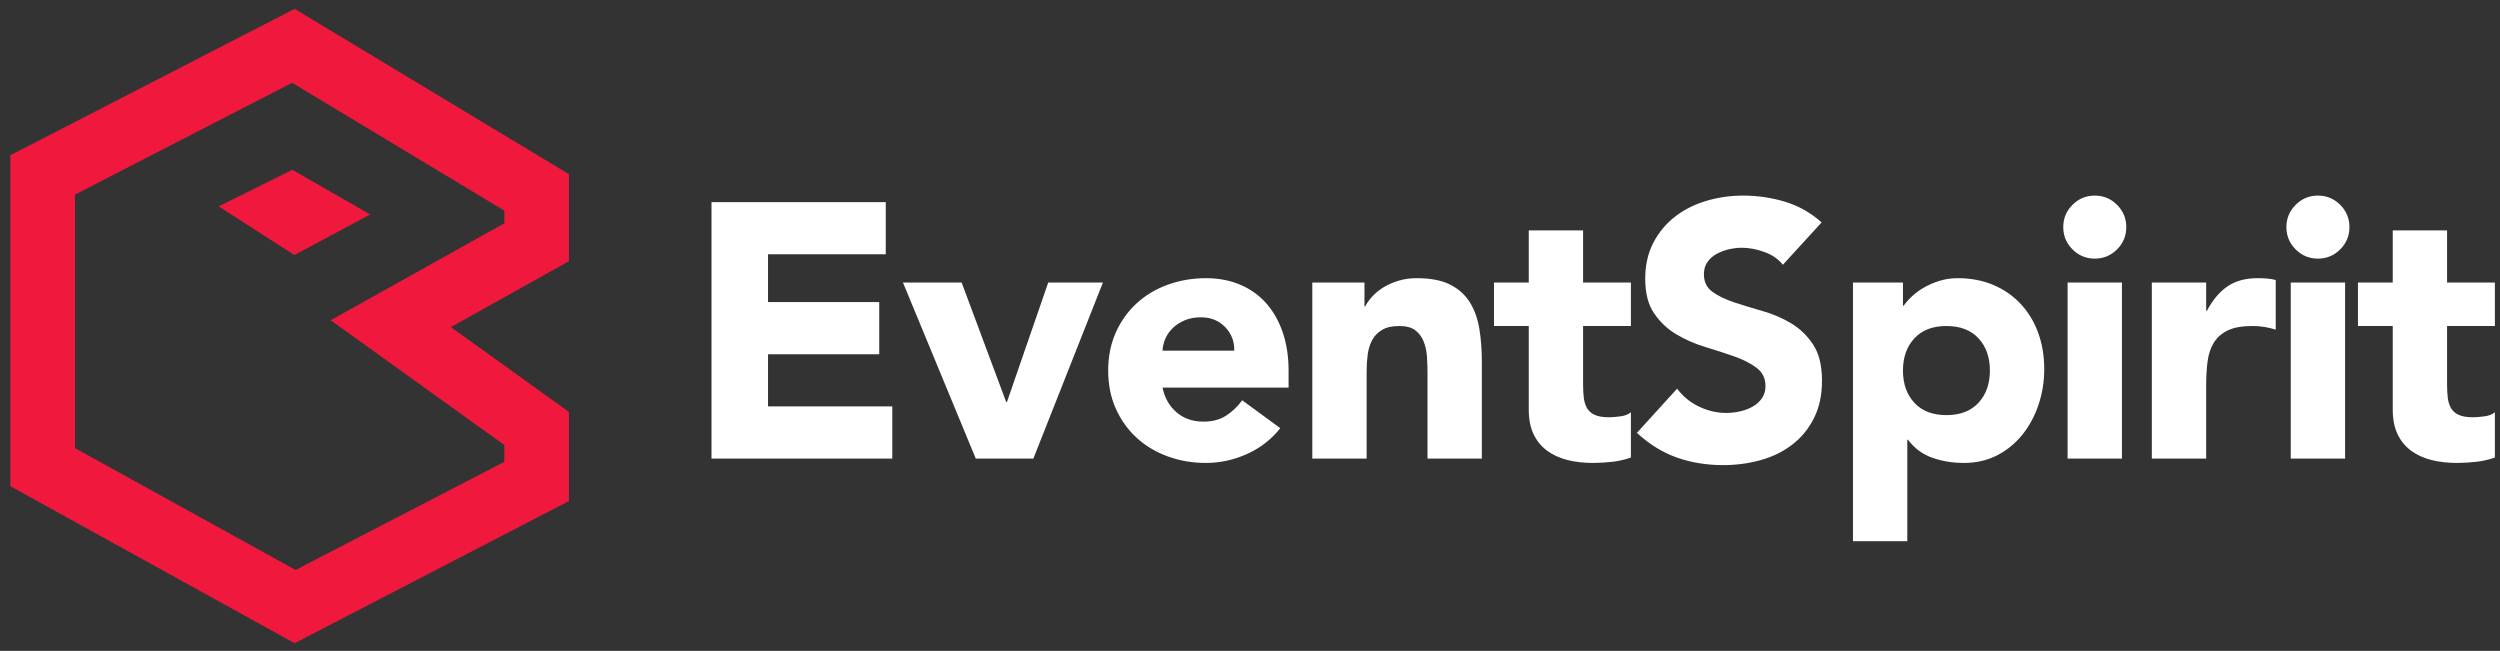 <?xml version="1.0" encoding="UTF-8"?>
<svg width="169px" height="44px" viewBox="0 0 169 44" version="1.1" xmlns="http://www.w3.org/2000/svg" xmlns:xlink="http://www.w3.org/1999/xlink">
    <rect x="0" y="0" width="169" height="44" fill="#333333" stroke="none"/>
    <!-- Generator: Sketch 59.1 (86144) - https://sketch.com -->
    <title>Group 4</title>
    <desc>Created with Sketch.</desc>
    <g id="Symbols" stroke="none" stroke-width="1" fill="none" fill-rule="evenodd">
        <g id="logo" transform="translate(-28, -24)">
            <g id="Group">
                <g id="Group-2">
                    <g id="Group-5" transform="translate(26.5, 24)">
                        <g id="Group-3" transform="translate(0.891, 0)">
                            <g id="Group-4" transform="translate(0.5, 0)">
                                <path d="M48.207,13.663 L59.986,13.663 L59.986,17.189 L52.028,17.189 L52.028,20.421 L59.545,20.421 L59.545,23.948 L52.028,23.948 L52.028,27.474 L60.427,27.474 L60.427,31 L48.207,31 L48.207,13.663 Z M61.149,19.099 L65.116,19.099 L68.128,27.18 L68.177,27.18 L70.969,19.099 L74.667,19.099 L69.965,31 L66.071,31 L61.149,19.099 Z M86.654,28.943 C86.066,29.694 85.323,30.274 84.425,30.682 C83.527,31.09 82.597,31.294 81.634,31.294 C80.719,31.294 79.858,31.147 79.05,30.853 C78.242,30.559 77.54,30.139 76.944,29.592 C76.348,29.045 75.879,28.388 75.536,27.621 C75.193,26.853 75.022,25.996 75.022,25.05 C75.022,24.103 75.193,23.246 75.536,22.478 C75.879,21.711 76.348,21.054 76.944,20.507 C77.54,19.96 78.242,19.54 79.05,19.246 C79.858,18.952 80.719,18.805 81.634,18.805 C82.483,18.805 83.254,18.952 83.948,19.246 C84.642,19.54 85.229,19.96 85.711,20.507 C86.192,21.054 86.564,21.711 86.825,22.478 C87.086,23.246 87.217,24.103 87.217,25.05 L87.217,26.2 L78.695,26.2 C78.842,26.902 79.16,27.462 79.65,27.878 C80.14,28.294 80.744,28.502 81.462,28.502 C82.066,28.502 82.576,28.368 82.993,28.098 C83.409,27.829 83.772,27.482 84.082,27.058 L86.654,28.943 Z M83.544,23.703 C83.56,23.082 83.356,22.552 82.931,22.111 C82.507,21.67 81.96,21.45 81.291,21.45 C80.883,21.45 80.524,21.515 80.213,21.646 C79.903,21.776 79.638,21.944 79.418,22.148 C79.197,22.352 79.026,22.589 78.903,22.858 C78.781,23.127 78.711,23.409 78.695,23.703 L83.544,23.703 Z M88.821,19.099 L92.347,19.099 L92.347,20.715 L92.396,20.715 C92.511,20.487 92.674,20.258 92.886,20.03 C93.098,19.801 93.351,19.597 93.645,19.417 C93.939,19.238 94.274,19.091 94.649,18.977 C95.025,18.862 95.433,18.805 95.874,18.805 C96.804,18.805 97.555,18.948 98.126,19.234 C98.698,19.519 99.143,19.915 99.461,20.421 C99.779,20.928 99.996,21.523 100.11,22.209 C100.224,22.895 100.281,23.637 100.281,24.437 L100.281,31 L96.608,31 L96.608,25.172 C96.608,24.829 96.596,24.474 96.571,24.107 C96.547,23.739 96.473,23.401 96.351,23.091 C96.229,22.78 96.041,22.527 95.788,22.331 C95.535,22.136 95.172,22.038 94.698,22.038 C94.225,22.038 93.841,22.123 93.547,22.295 C93.253,22.466 93.029,22.695 92.874,22.98 C92.719,23.266 92.617,23.588 92.568,23.948 C92.519,24.307 92.494,24.682 92.494,25.074 L92.494,31 L88.821,31 L88.821,19.099 Z M110.358,22.038 L107.126,22.038 L107.126,26.005 C107.126,26.331 107.142,26.629 107.175,26.898 C107.208,27.168 107.281,27.4 107.395,27.596 C107.51,27.792 107.685,27.943 107.922,28.049 C108.158,28.155 108.473,28.208 108.865,28.208 C109.06,28.208 109.318,28.188 109.636,28.147 C109.954,28.106 110.195,28.013 110.358,27.866 L110.358,30.927 C109.95,31.073 109.526,31.171 109.085,31.22 C108.644,31.269 108.212,31.294 107.787,31.294 C107.167,31.294 106.595,31.229 106.073,31.098 C105.551,30.967 105.093,30.759 104.702,30.474 C104.31,30.188 104.004,29.816 103.783,29.359 C103.563,28.902 103.453,28.347 103.453,27.694 L103.453,22.038 L101.102,22.038 L101.102,19.099 L103.453,19.099 L103.453,15.573 L107.126,15.573 L107.126,19.099 L110.358,19.099 L110.358,22.038 Z M120.631,17.899 C120.321,17.507 119.901,17.218 119.37,17.03 C118.84,16.842 118.338,16.748 117.864,16.748 C117.587,16.748 117.301,16.781 117.007,16.846 C116.713,16.912 116.436,17.014 116.174,17.152 C115.913,17.291 115.701,17.475 115.538,17.703 C115.375,17.932 115.293,18.209 115.293,18.536 C115.293,19.058 115.489,19.458 115.881,19.736 C116.272,20.013 116.766,20.25 117.362,20.446 C117.958,20.642 118.599,20.838 119.284,21.034 C119.97,21.23 120.611,21.507 121.207,21.866 C121.802,22.225 122.296,22.707 122.688,23.311 C123.08,23.915 123.276,24.723 123.276,25.735 C123.276,26.698 123.096,27.539 122.737,28.257 C122.378,28.976 121.892,29.572 121.28,30.045 C120.668,30.518 119.958,30.869 119.15,31.098 C118.342,31.327 117.489,31.441 116.591,31.441 C115.464,31.441 114.42,31.269 113.456,30.927 C112.493,30.584 111.595,30.029 110.763,29.261 L113.481,26.274 C113.873,26.796 114.366,27.2 114.962,27.486 C115.558,27.772 116.174,27.915 116.811,27.915 C117.121,27.915 117.436,27.878 117.754,27.804 C118.072,27.731 118.358,27.621 118.611,27.474 C118.864,27.327 119.068,27.139 119.223,26.911 C119.378,26.682 119.456,26.413 119.456,26.103 C119.456,25.58 119.256,25.168 118.856,24.866 C118.456,24.564 117.954,24.307 117.35,24.095 C116.746,23.882 116.093,23.67 115.391,23.458 C114.689,23.246 114.036,22.96 113.432,22.601 C112.828,22.242 112.326,21.768 111.926,21.181 C111.526,20.593 111.326,19.817 111.326,18.854 C111.326,17.924 111.51,17.107 111.877,16.405 C112.244,15.704 112.734,15.116 113.346,14.642 C113.958,14.169 114.664,13.814 115.464,13.577 C116.264,13.34 117.089,13.222 117.938,13.222 C118.917,13.222 119.864,13.361 120.778,13.638 C121.692,13.916 122.517,14.381 123.251,15.034 L120.631,17.899 Z M125.37,19.099 L128.749,19.099 L128.749,20.666 L128.798,20.666 C128.945,20.454 129.137,20.238 129.374,20.017 C129.61,19.797 129.888,19.597 130.206,19.417 C130.525,19.238 130.871,19.091 131.247,18.977 C131.622,18.862 132.022,18.805 132.447,18.805 C133.328,18.805 134.128,18.956 134.847,19.258 C135.565,19.56 136.181,19.985 136.695,20.532 C137.21,21.079 137.605,21.727 137.883,22.478 C138.161,23.229 138.299,24.054 138.299,24.952 C138.299,25.784 138.173,26.58 137.92,27.339 C137.667,28.098 137.308,28.772 136.842,29.359 C136.377,29.947 135.81,30.416 135.14,30.767 C134.471,31.118 133.712,31.294 132.863,31.294 C132.096,31.294 131.382,31.175 130.72,30.939 C130.059,30.702 129.516,30.298 129.092,29.727 L129.043,29.727 L129.043,36.583 L125.37,36.583 L125.37,19.099 Z M128.749,25.05 C128.749,25.947 129.006,26.674 129.521,27.229 C130.035,27.784 130.757,28.062 131.688,28.062 C132.618,28.062 133.341,27.784 133.855,27.229 C134.369,26.674 134.626,25.947 134.626,25.05 C134.626,24.152 134.369,23.425 133.855,22.87 C133.341,22.315 132.618,22.038 131.688,22.038 C130.757,22.038 130.035,22.315 129.521,22.87 C129.006,23.425 128.749,24.152 128.749,25.05 Z M139.879,19.099 L143.552,19.099 L143.552,31 L139.879,31 L139.879,19.099 Z M139.585,15.353 C139.585,14.765 139.793,14.263 140.21,13.847 C140.626,13.43 141.128,13.222 141.716,13.222 C142.303,13.222 142.805,13.43 143.222,13.847 C143.638,14.263 143.846,14.765 143.846,15.353 C143.846,15.94 143.638,16.442 143.222,16.859 C142.805,17.275 142.303,17.483 141.716,17.483 C141.128,17.483 140.626,17.275 140.21,16.859 C139.793,16.442 139.585,15.94 139.585,15.353 Z M145.573,19.099 L149.246,19.099 L149.246,21.009 L149.295,21.009 C149.687,20.275 150.152,19.724 150.691,19.356 C151.229,18.989 151.907,18.805 152.723,18.805 C152.935,18.805 153.148,18.813 153.36,18.83 C153.572,18.846 153.768,18.879 153.948,18.928 L153.948,22.282 C153.686,22.201 153.429,22.14 153.176,22.099 C152.923,22.058 152.658,22.038 152.38,22.038 C151.678,22.038 151.123,22.136 150.715,22.331 C150.307,22.527 149.993,22.801 149.772,23.152 C149.552,23.503 149.409,23.923 149.344,24.413 C149.279,24.903 149.246,25.441 149.246,26.029 L149.246,31 L145.573,31 L145.573,19.099 Z M154.964,19.099 L158.637,19.099 L158.637,31 L154.964,31 L154.964,19.099 Z M154.67,15.353 C154.67,14.765 154.879,14.263 155.295,13.847 C155.711,13.43 156.213,13.222 156.801,13.222 C157.389,13.222 157.89,13.43 158.307,13.847 C158.723,14.263 158.931,14.765 158.931,15.353 C158.931,15.94 158.723,16.442 158.307,16.859 C157.89,17.275 157.389,17.483 156.801,17.483 C156.213,17.483 155.711,17.275 155.295,16.859 C154.879,16.442 154.67,15.94 154.67,15.353 Z M168.763,22.038 L165.531,22.038 L165.531,26.005 C165.531,26.331 165.547,26.629 165.58,26.898 C165.613,27.168 165.686,27.4 165.8,27.596 C165.915,27.792 166.09,27.943 166.327,28.049 C166.564,28.155 166.878,28.208 167.27,28.208 C167.466,28.208 167.723,28.188 168.041,28.147 C168.359,28.106 168.6,28.013 168.763,27.866 L168.763,30.927 C168.355,31.073 167.931,31.171 167.49,31.22 C167.049,31.269 166.617,31.294 166.192,31.294 C165.572,31.294 165,31.229 164.478,31.098 C163.956,30.967 163.499,30.759 163.107,30.474 C162.715,30.188 162.409,29.816 162.188,29.359 C161.968,28.902 161.858,28.347 161.858,27.694 L161.858,22.038 L159.507,22.038 L159.507,19.099 L161.858,19.099 L161.858,15.573 L165.531,15.573 L165.531,19.099 L168.763,19.099 L168.763,22.038 Z" id="EventSpirit" fill="#FFFFFF" fill-rule="nonzero" transform="translate(108.485, 24.903) rotate(-360) translate(-108.485, -24.903) "></path>
                                <g id="Group-6" transform="translate(0.809, 0.6)" fill="#F1183E">
                                    <path d="M19.215,0 L37.76,11.175 L37.76,17.055 L29.778,21.512 L37.76,27.248 L37.76,33.271 L19.215,42.88 L0,32.268 L0,9.895 L19.215,0 Z M19.048,4.996 L4.365,12.557 L4.365,29.692 L19.281,37.93 L33.395,30.617 L33.395,29.486 L21.654,21.048 L33.395,14.493 L33.395,13.641 L19.048,4.996 Z" id="Path-8" fill-rule="nonzero"></path>
                                    <polygon id="Path-10" points="14.08 13.349 19.2 16.64 24.32 13.897 19.065 10.88"></polygon>
                                </g>
                            </g>
                        </g>
                    </g>
                </g>
            </g>
        </g>
    </g>
</svg>